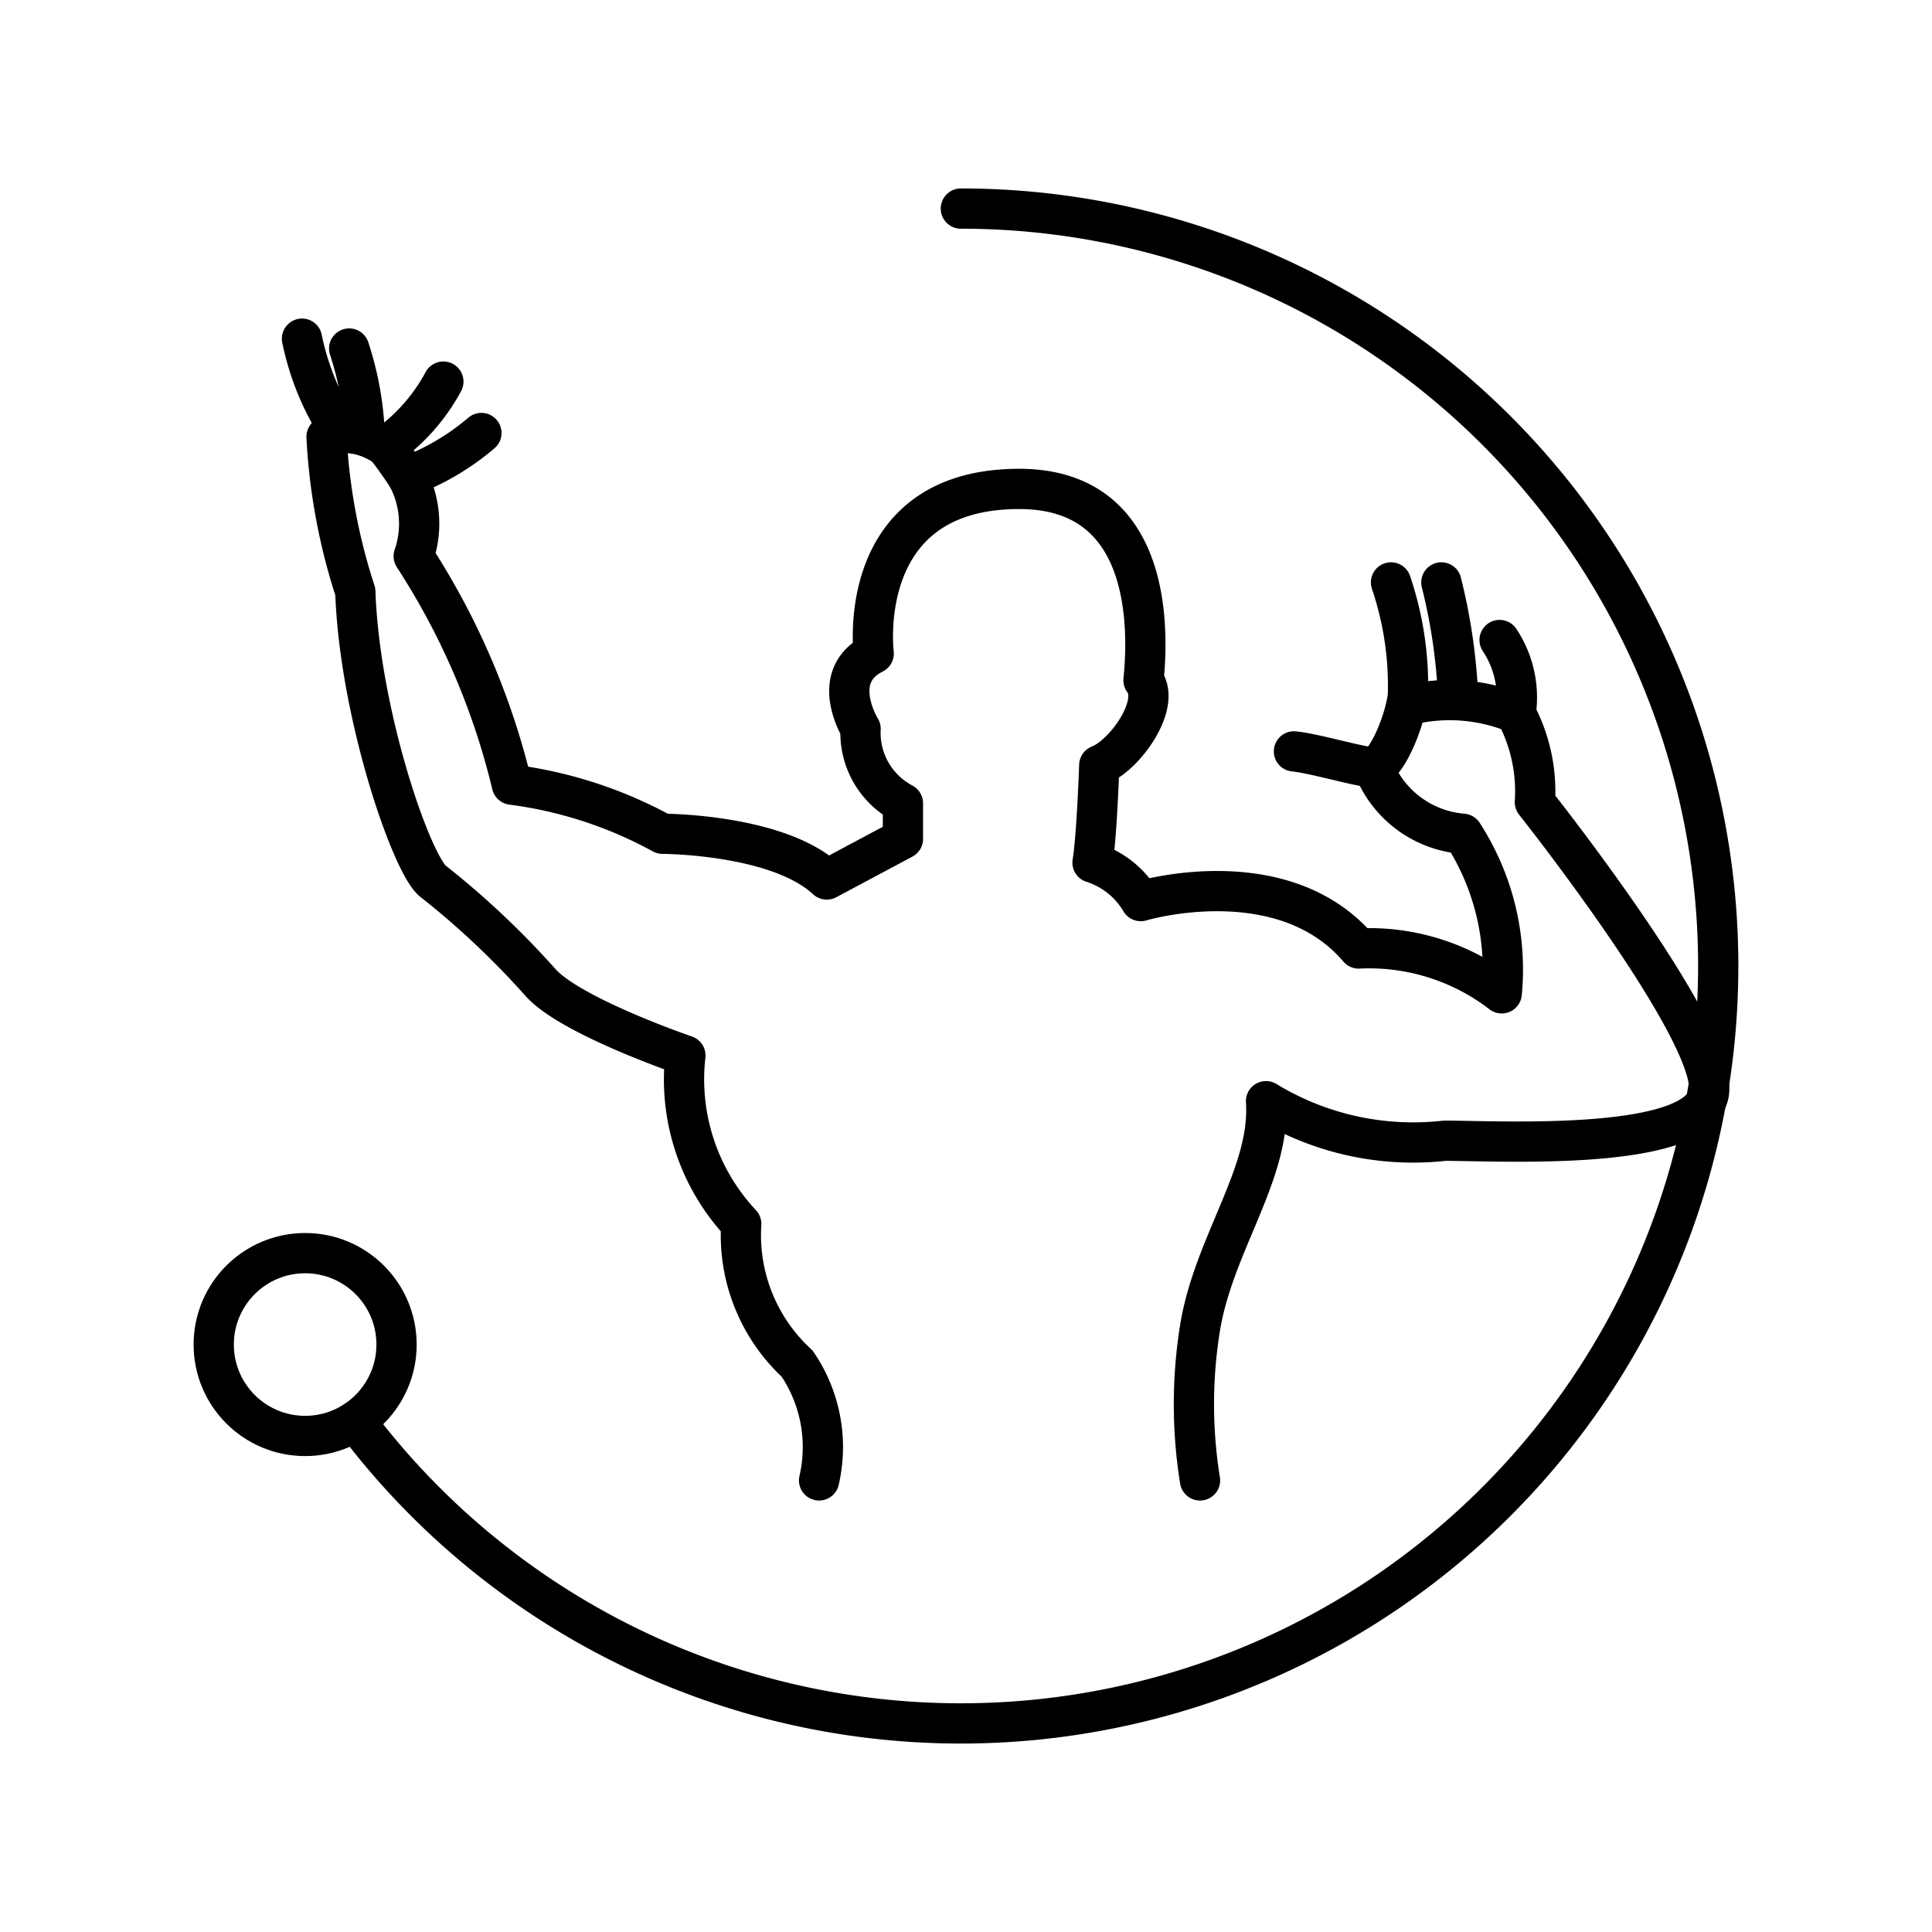 <?xml version="1.0" encoding="utf-8"?>
<!-- Generator: www.svgicons.com -->
<svg xmlns="http://www.w3.org/2000/svg" width="800" height="800" viewBox="0 0 48 48">
<path fill="none" stroke="currentColor" stroke-linecap="round" stroke-linejoin="round" d="M11.96 10.758a6.2 6.2 0 0 1-1.84 1.083a2.47 2.47 0 0 1 .158 1.977a18.2 18.2 0 0 1 2.44 5.677a10.6 10.6 0 0 1 3.743 1.22s2.86 0 4.08 1.136l1.892-1.01v-.883a1.98 1.98 0 0 1-1.052-1.85s-.81-1.304.326-1.871c0 0-.515-4.09 3.617-4.09c3.21 0 3.235 3.287 3.086 4.754c.457.587-.468 1.87-1.099 2.111c0 0-.063 1.809-.168 2.419a2.15 2.15 0 0 1 1.199.956s3.511-1.051 5.414 1.178a5.4 5.4 0 0 1 3.554 1.114a6.2 6.2 0 0 0-.967-3.964a2.61 2.61 0 0 1-2.219-1.654"/><path fill="none" stroke="currentColor" stroke-linecap="round" stroke-linejoin="round" d="M29.814 36.78a11.9 11.9 0 0 1 0-3.785c.336-2.082 1.766-3.848 1.64-5.636a7.02 7.02 0 0 0 4.436.982c1.346 0 6.253.28 6.561-1.15s-4.317-7.261-4.317-7.261a4.13 4.13 0 0 0-.477-2.211a2.58 2.58 0 0 0-.4-1.818M20.35 36.78a3.68 3.68 0 0 0-.546-2.902a4.34 4.34 0 0 1-1.388-3.47a5.25 5.25 0 0 1-1.388-4.184s-2.838-.968-3.595-1.809a21 21 0 0 0-2.65-2.502c-.525-.337-1.85-4.143-1.955-7.213a14.8 14.8 0 0 1-.715-3.848a1.7 1.7 0 0 1 .368-.095"/><circle cx="7.581" cy="33.405" r="2.271" fill="none" stroke="currentColor" stroke-linecap="round" stroke-linejoin="round"/><path fill="none" stroke="currentColor" stroke-linecap="round" stroke-linejoin="round" d="M8.827 35.305A18.818 18.818 0 1 0 23.872 5.182M8.675 8.659a7.8 7.8 0 0 1 .388 2.174a2.2 2.2 0 0 1 .522.262a4.7 4.7 0 0 0 1.43-1.614"/><path fill="none" stroke="currentColor" stroke-linecap="round" stroke-linejoin="round" d="M7.503 8.414a6.6 6.6 0 0 0 .978 2.344a1.8 1.8 0 0 1 .582.075m1.057 1.008c-.325-.494-.535-.746-.535-.746m22.563 7.573c.546.056 1.696.407 1.976.393s.75-1.014.855-1.767a8 8 0 0 0-.42-2.824m1.251 0a14.2 14.2 0 0 1 .417 2.861m-1.242.188a4.3 4.3 0 0 1 2.672.2"/>
</svg>